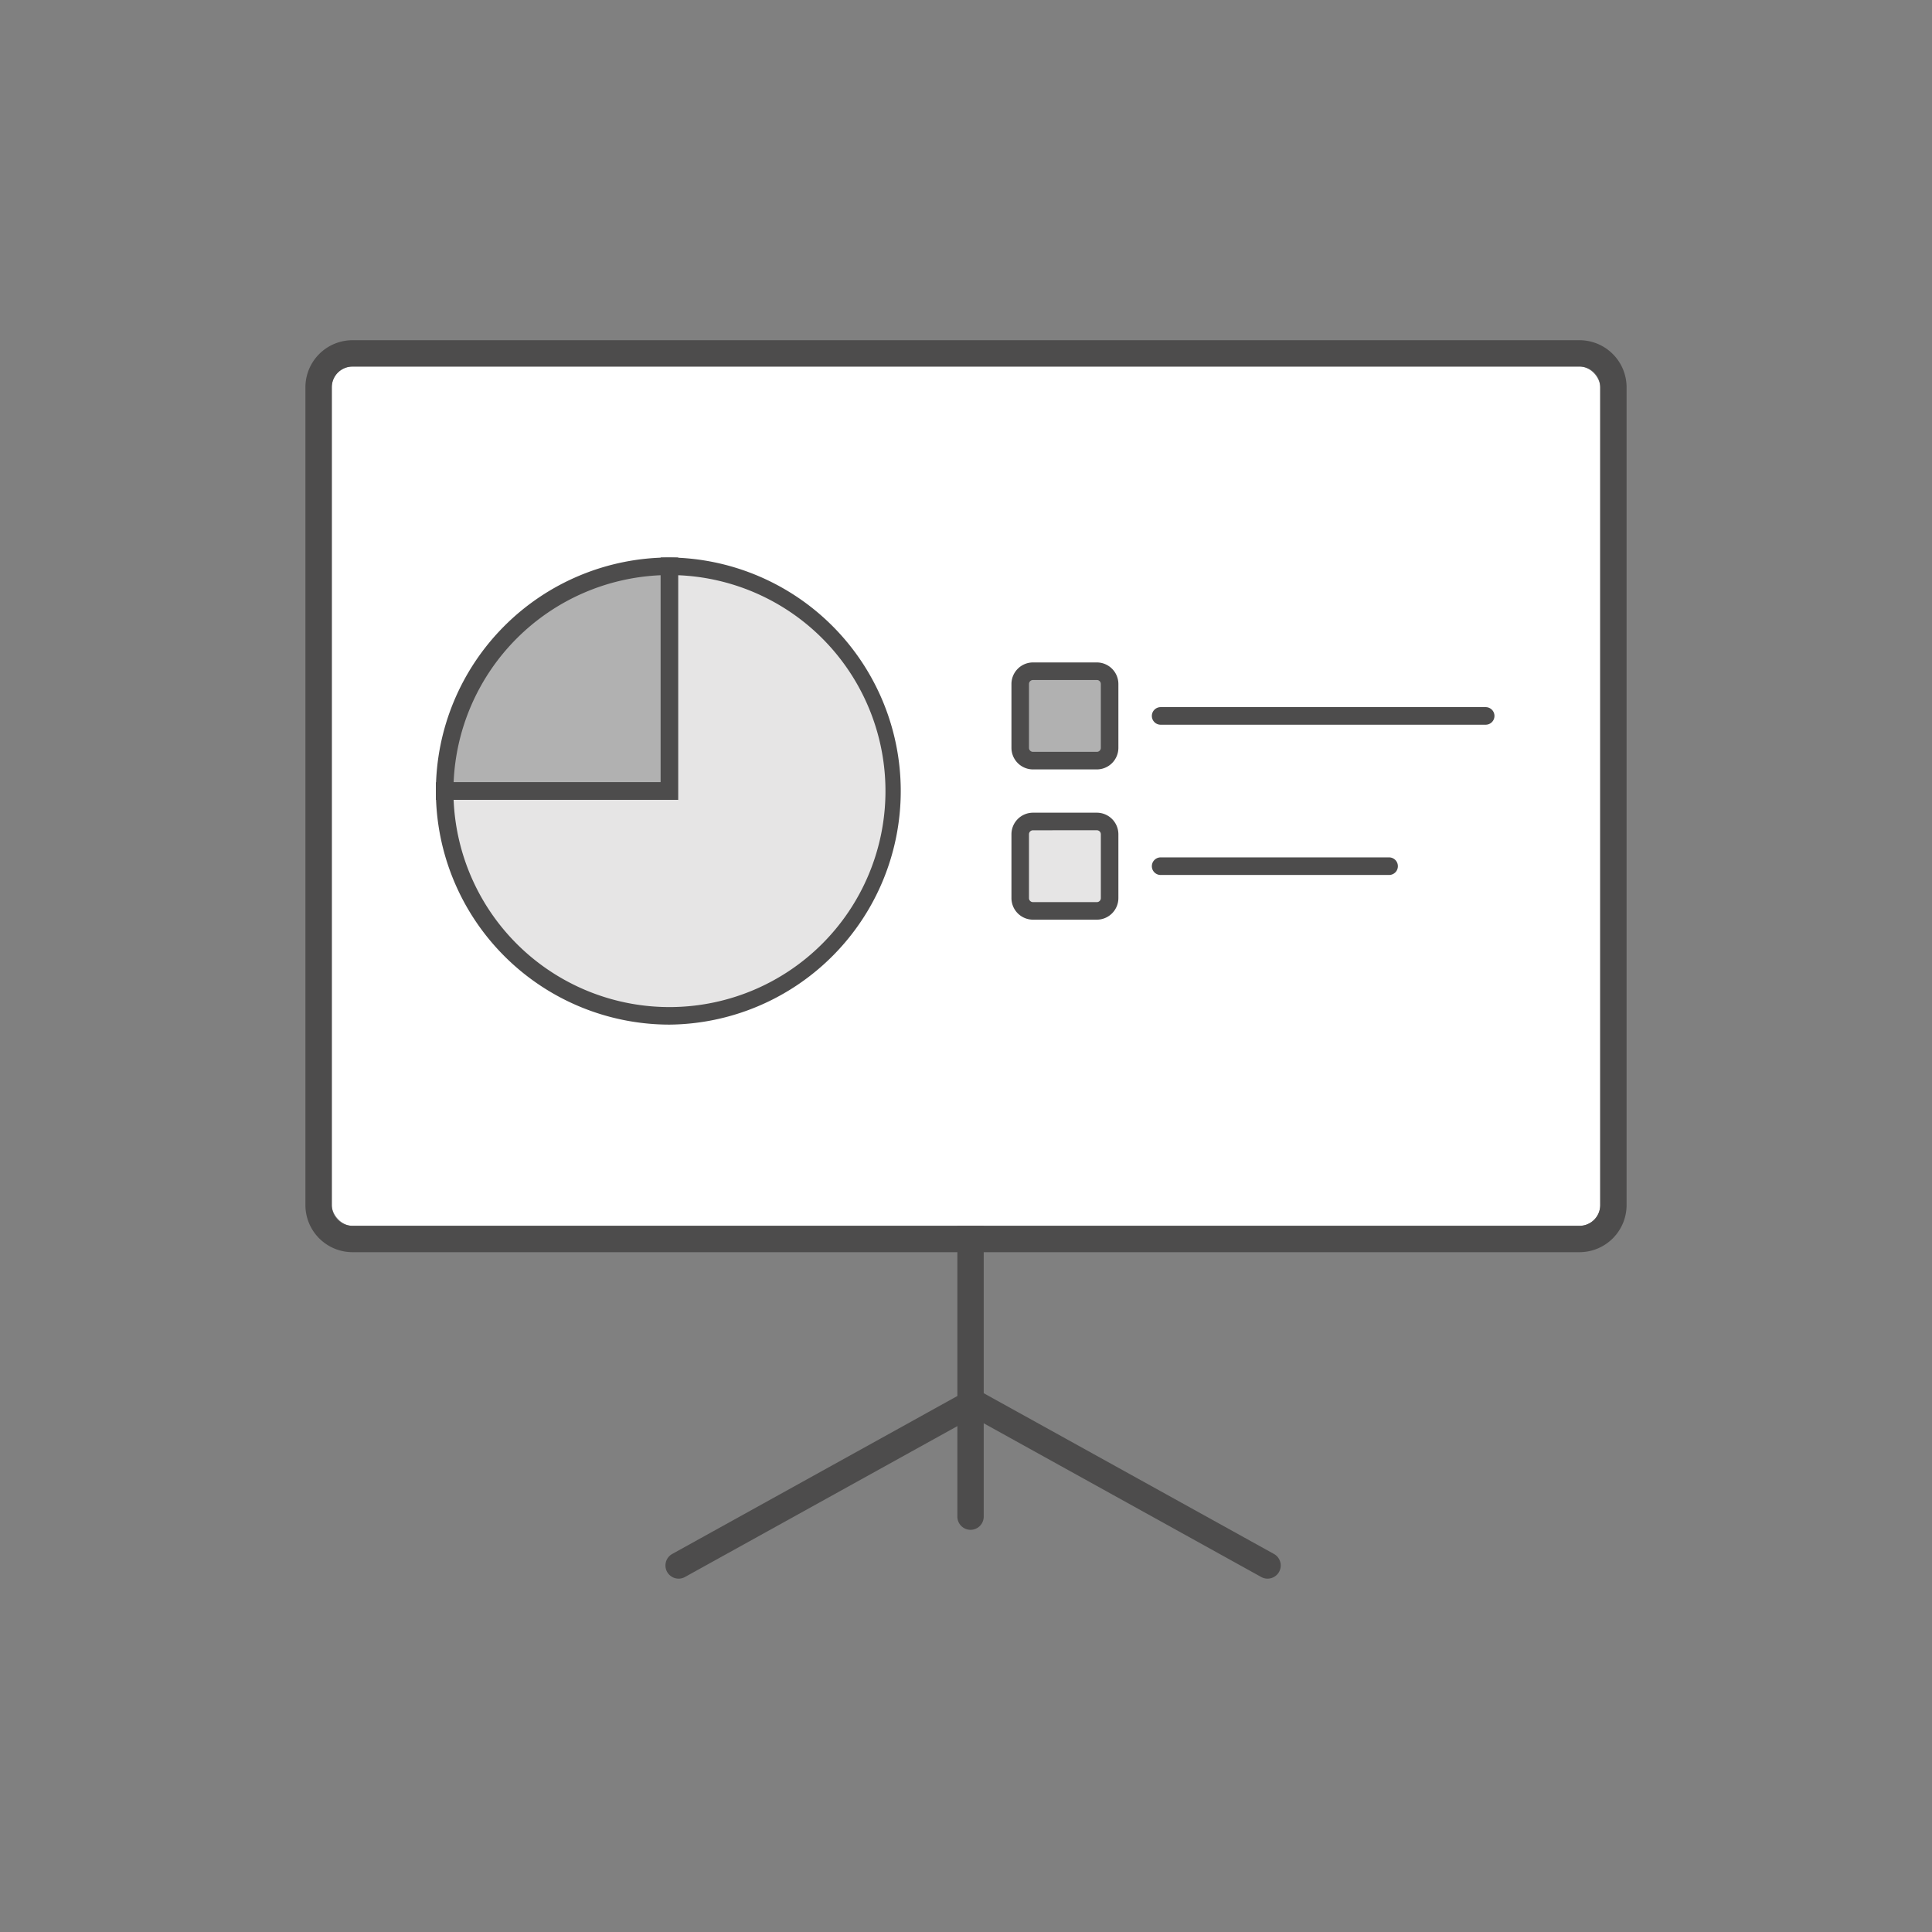 <svg id="OUTLINE_-_use_this_to_export_SVG" data-name="OUTLINE - use this to export SVG" xmlns="http://www.w3.org/2000/svg" viewBox="0 0 88 88">
  <rect x="0" y="0" width="88" height="88" fill="#808080" stroke="none"/>
  <defs>
    <style>
      .cls-1 {
        fill: #ea600e;
        opacity: 0;
      }

      .cls-2 {
        fill: #4d4c4c;
      }

      .cls-3 {
        fill: #fff;
      }

      .cls-4 {
        fill: #b1b1b1;
      }

      .cls-5 {
        fill: #e6e5e5;
      }
    </style>
  </defs>
  <title>manage_your_finance</title>
  <g id="manage_your_finance">
    <rect class="cls-1" width="88" height="88"/>
    <g>
      <path class="cls-2" d="M44.207,69.681a.6.6,0,0,1-.6-.6V19.1a.6.6,0,0,1,1.2,0V69.081A.6.6,0,0,1,44.207,69.681Z"/>
      <g>
        <line class="cls-3" x1="30.911" y1="71.305" x2="44.323" y2="63.876"/>
        <path class="cls-2" d="M30.911,71.905a.6.6,0,0,1-.291-1.125l13.413-7.429a.6.6,0,1,1,.581,1.049L31.201,71.829A.59.59,0,0,1,30.911,71.905Z"/>
      </g>
      <g>
        <line class="cls-3" x1="57.735" y1="71.305" x2="44.323" y2="63.876"/>
        <path class="cls-2" d="M57.735,71.905a.588.588,0,0,1-.29-.076L44.033,64.4a.6.6,0,1,1,.581-1.049l13.412,7.429a.6.6,0,0,1-.291,1.125Z"/>
      </g>
      <g>
        <rect class="cls-3" x="15.112" y="16.695" width="57.776" height="39.14" rx="0.944" ry="0.944"/>
        <path class="cls-2" d="M71.944,16.695a.944.944,0,0,1,.944.944V54.891a.944.944,0,0,1-.944.944H16.056a.944.944,0,0,1-.944-.944V17.64a.944.944,0,0,1,.944-.944h55.888m0-1.2H16.056a2.147,2.147,0,0,0-2.145,2.144V54.891a2.147,2.147,0,0,0,2.145,2.144h55.888a2.147,2.147,0,0,0,2.145-2.144V17.64a2.147,2.147,0,0,0-2.145-2.144Z"/>
      </g>
      <g>
        <g>
          <path class="cls-4" d="M30.492,25.793A10.239,10.239,0,0,0,20.253,36.031H30.492Z"/>
          <path class="cls-2" d="M30.892,36.432H19.854v-.4A10.651,10.651,0,0,1,30.492,25.393h.4Zm-10.23-.801h9.431V26.201A9.852,9.852,0,0,0,20.662,35.631Z"/>
        </g>
        <g>
          <path class="cls-5" d="M30.492,25.793V36.031H20.253A10.239,10.239,0,1,0,30.492,25.793Z"/>
          <path class="cls-2" d="M30.492,46.67A10.651,10.651,0,0,1,19.854,36.031v-.4H30.092V25.393h.4a10.639,10.639,0,0,1,0,21.277ZM20.662,36.432A9.839,9.839,0,1,0,30.892,26.201V36.432Z"/>
        </g>
      </g>
      <g>
        <g>
          <g>
            <rect class="cls-4" x="46.47" y="30.573" width="4.072" height="4.072" rx="0.582" ry="0.582"/>
            <path class="cls-2" d="M49.96,35.046H47.051a.984.984,0,0,1-.981-.982V31.155a.984.984,0,0,1,.981-.982h2.909a.984.984,0,0,1,.981.982v2.908A.984.984,0,0,1,49.96,35.046Zm-2.909-4.072a.182.182,0,0,0-.182.182v2.908a.182.182,0,0,0,.182.182h2.909a.182.182,0,0,0,.182-.182V31.155a.182.182,0,0,0-.182-.182Z"/>
          </g>
          <path class="cls-2" d="M67.67,33.01H52.866a.4.4,0,0,1,0-.801h14.804a.4.4,0,0,1,0,.801Z"/>
        </g>
        <g>
          <g>
            <rect class="cls-5" x="46.47" y="37.417" width="4.072" height="4.072" rx="0.582" ry="0.582"/>
            <path class="cls-2" d="M49.96,41.89H47.051a.984.984,0,0,1-.981-.982V37.999a.984.984,0,0,1,.981-.982h2.909a.984.984,0,0,1,.981.982v2.908A.984.984,0,0,1,49.96,41.89Zm-2.909-4.072a.182.182,0,0,0-.182.182v2.908a.182.182,0,0,0,.182.182h2.909a.182.182,0,0,0,.182-.182V37.999a.182.182,0,0,0-.182-.182Z"/>
          </g>
          <path class="cls-2" d="M63.271,39.854H52.866a.4.4,0,0,1,0-.801H63.271a.4.4,0,0,1,0,.801Z"/>
        </g>
      </g>
    </g>
  </g>
</svg>
